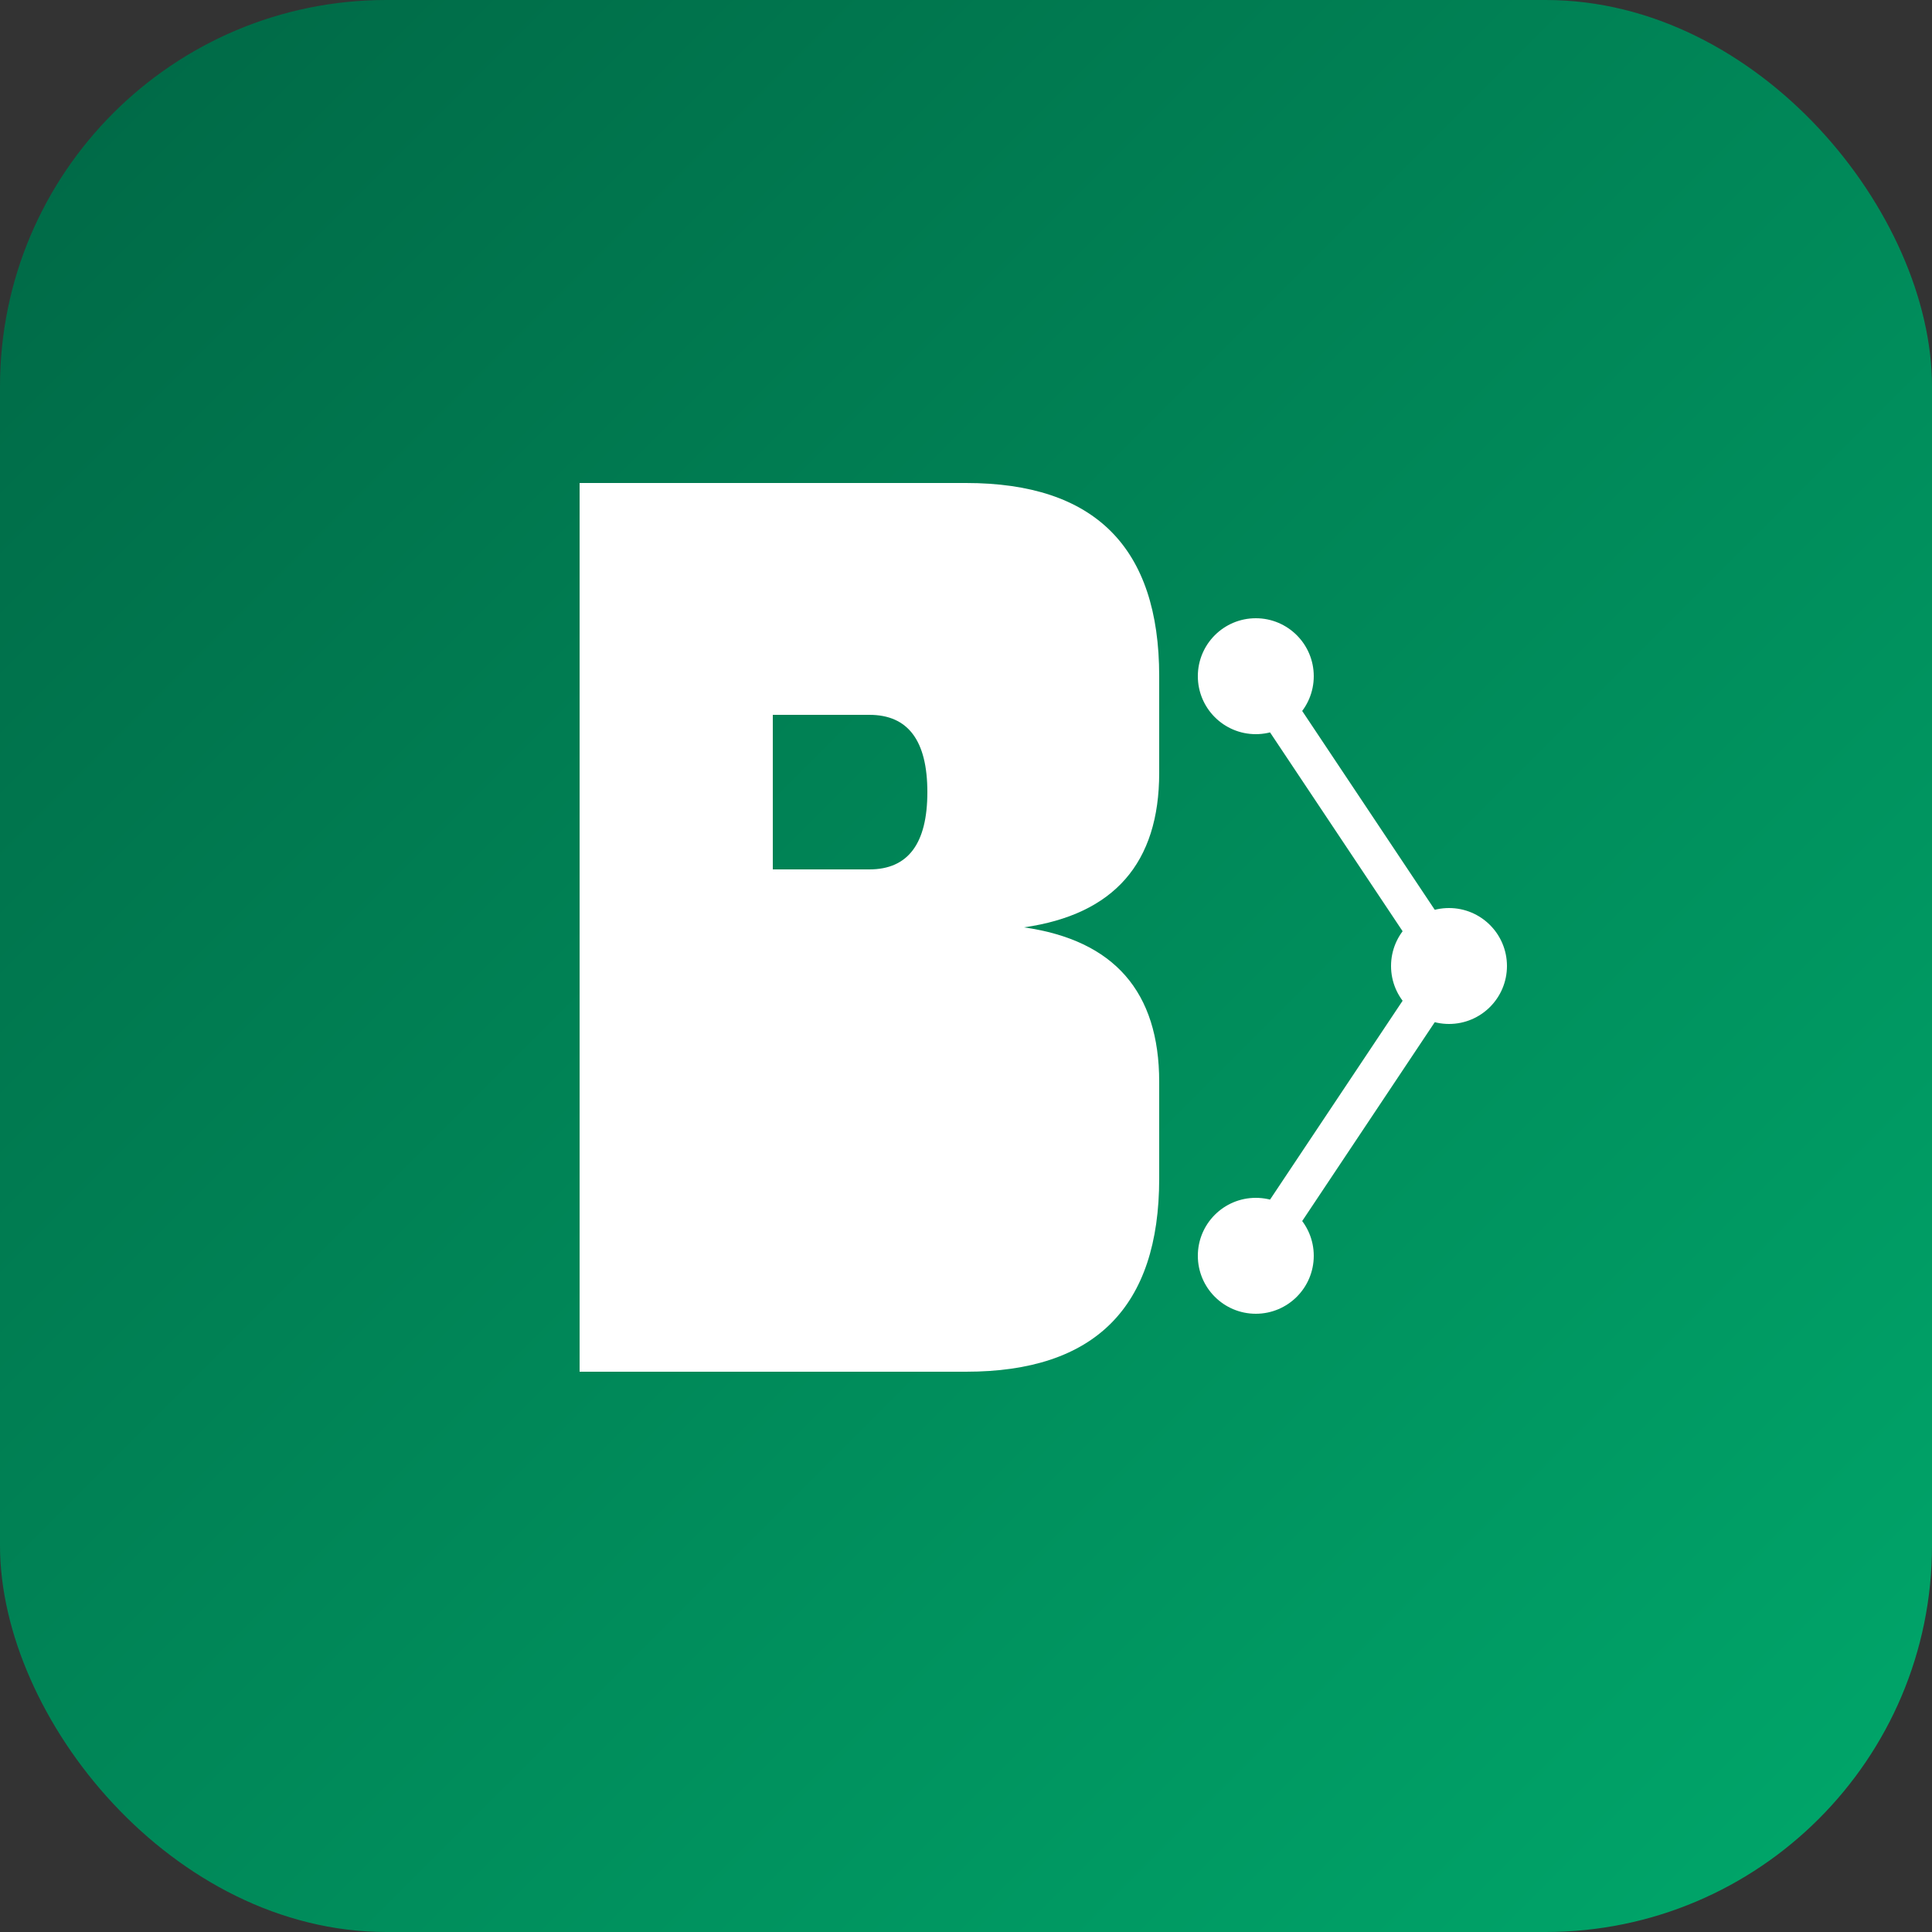 <svg xmlns="http://www.w3.org/2000/svg" viewBox="0 0 100 100" width="64" height="64">
  <rect x="0" y="0" width="100" height="100" fill="#333333" stroke="none"/>
  <defs>
    <linearGradient id="bgGradient" x1="0%" y1="0%" x2="100%" y2="100%">
      <stop offset="0%" stop-color="#006745" />
      <stop offset="100%" stop-color="#00a86b" />
    </linearGradient>
  </defs>
  <rect width="100" height="100" rx="20" fill="url(#bgGradient)" />
  <g fill="white">
    <!-- Stylized "B" for BUSINESSNA -->
    <path d="M30,25 h20 q10,0 10,10 v5 q0,7 -7,8 q7,1 7,8 v5 q0,10 -10,10 h-20 v-46 z M40,37 v8 h5 q3,0 3,-4 q0,-4 -3,-4 h-5 z M40,59 v-8 h5 q3,0 3,4 q0,4 -3,4 h-5 z" />
    <!-- Digital/Network Element -->
    <circle cx="65" cy="35" r="3" />
    <circle cx="75" cy="50" r="3" />
    <circle cx="65" cy="65" r="3" />
    <line x1="65" y1="35" x2="75" y2="50" stroke="white" stroke-width="2" />
    <line x1="75" y1="50" x2="65" y2="65" stroke="white" stroke-width="2" />
  </g>
</svg> 